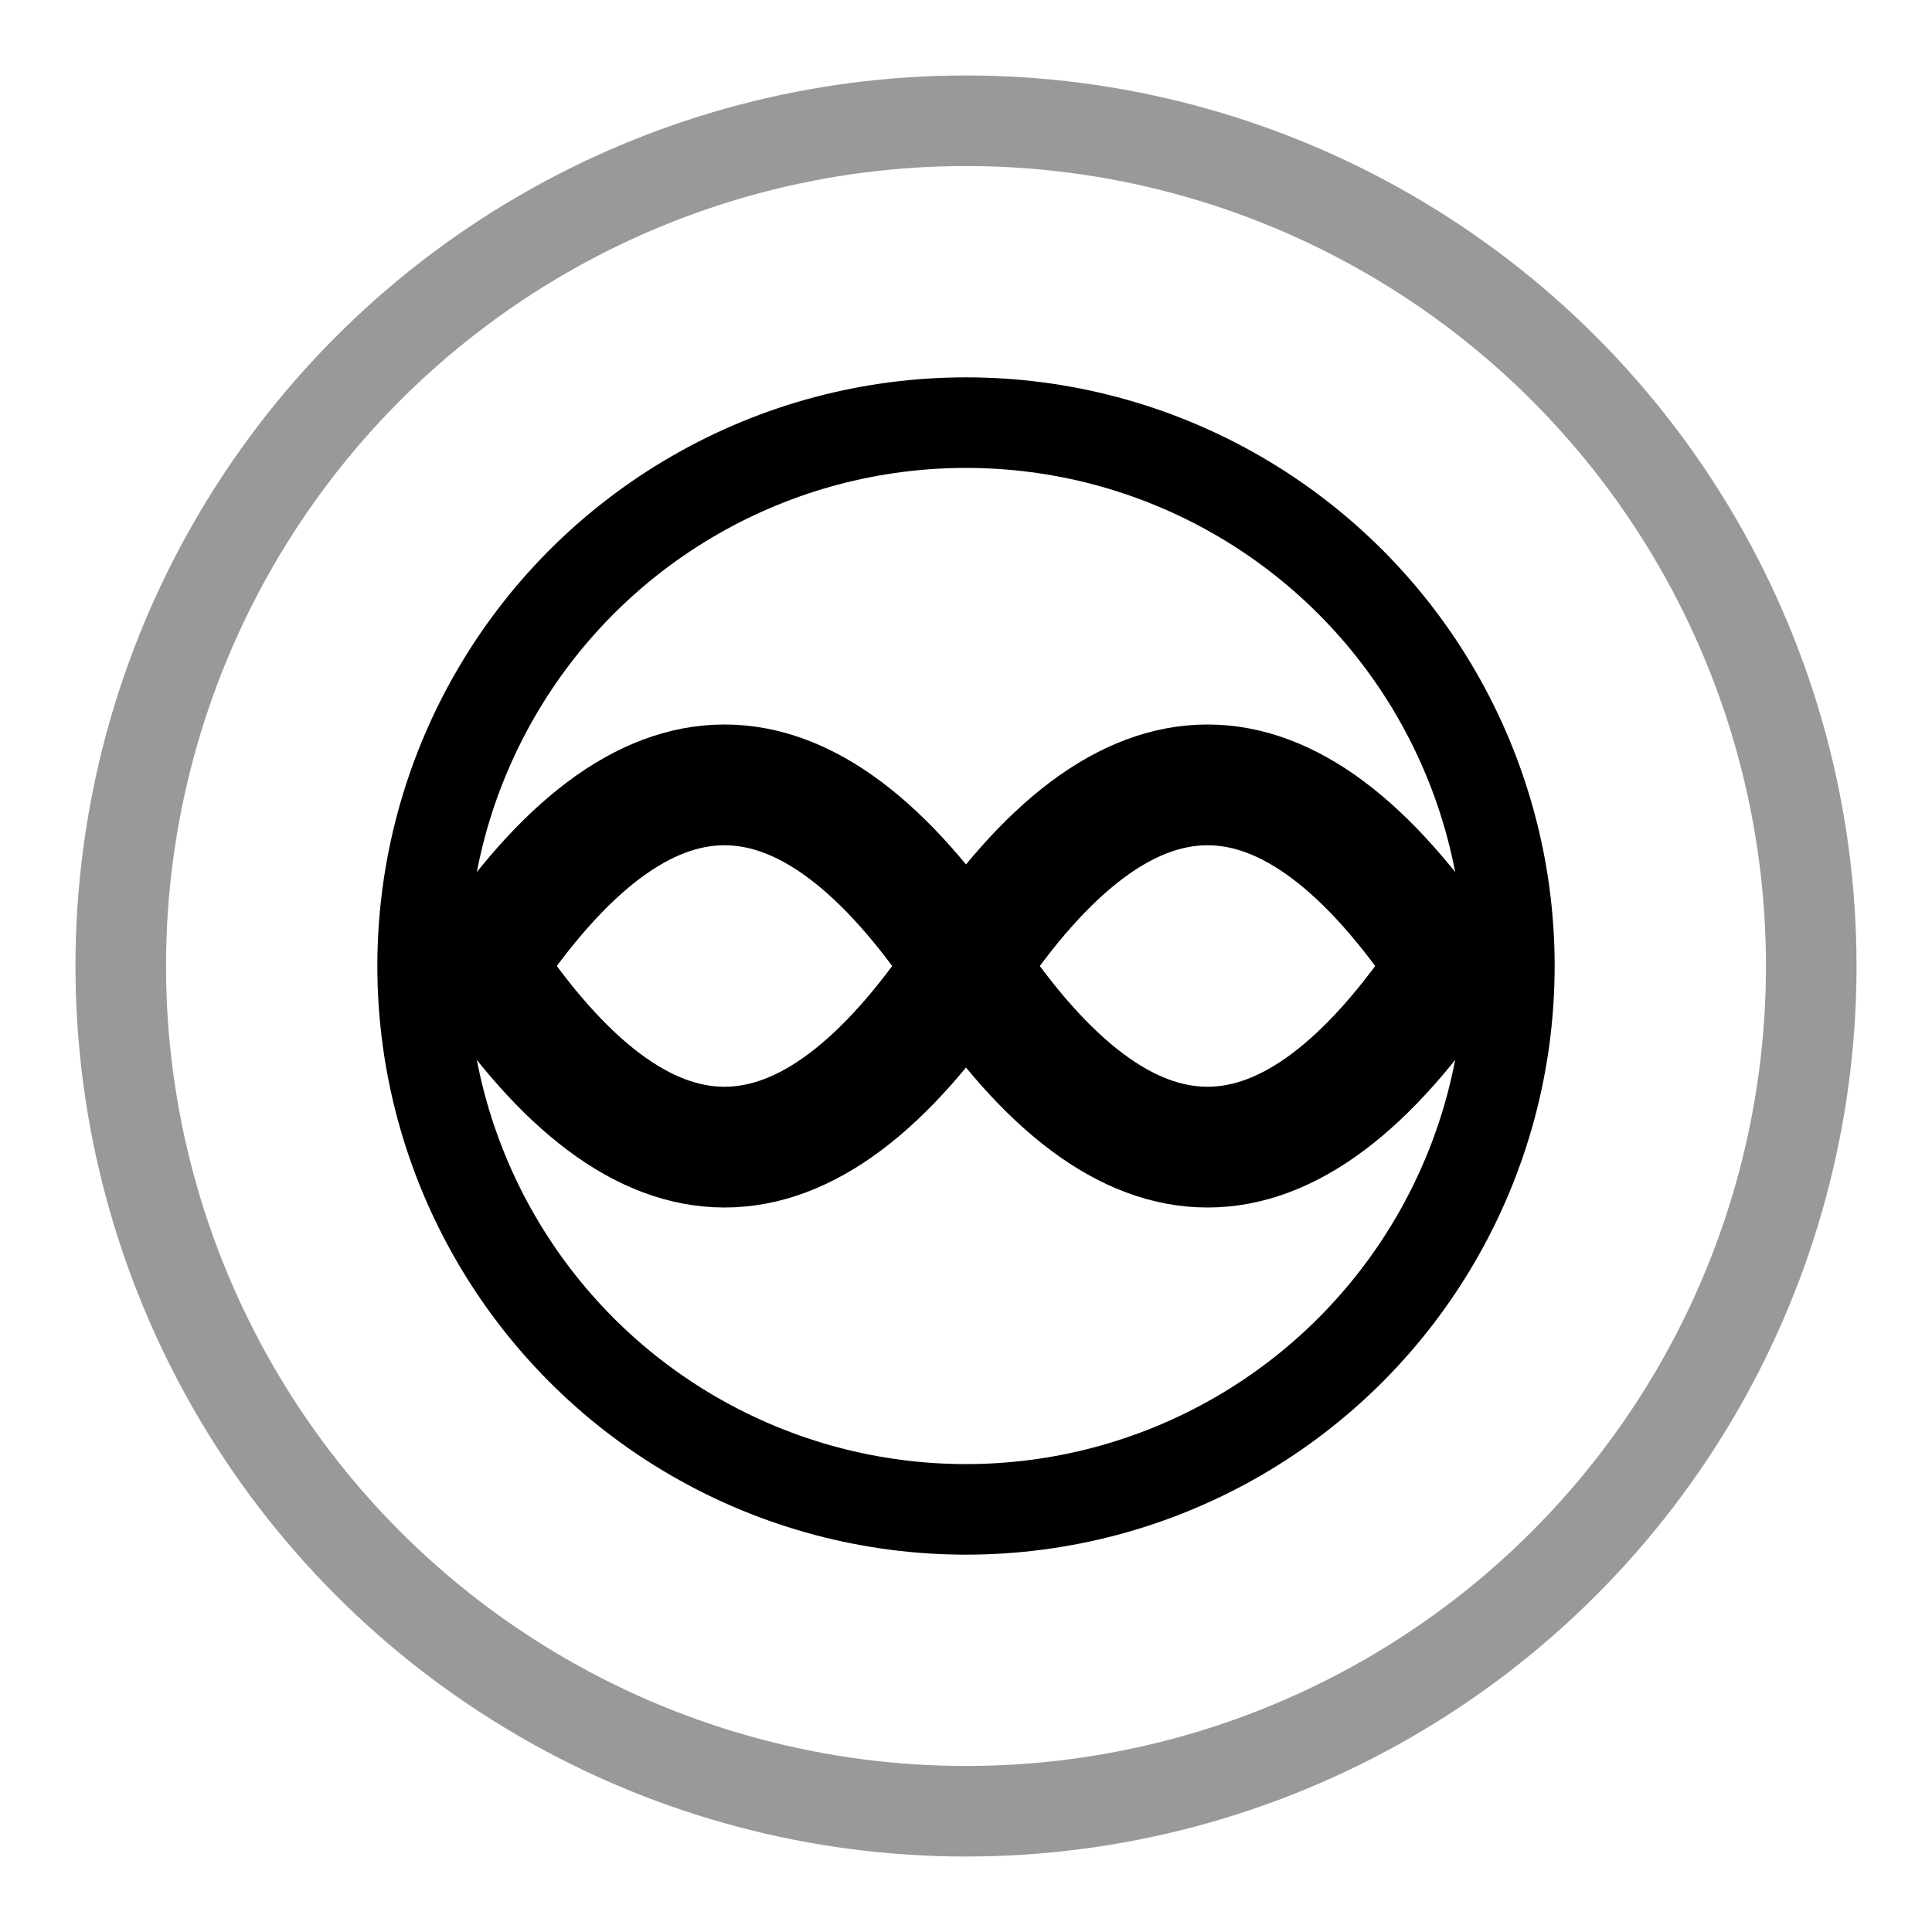 <svg width="32" height="32" viewBox="0 0 32 32" xmlns="http://www.w3.org/2000/svg">
  <!-- Outer circle representing unity/wholeness -->
  <circle cx="16" cy="16" r="14" fill="none" stroke="currentColor" stroke-width="1.5" opacity="0.4"/>
  
  <!-- Inner circle representing mind-body connection -->
  <circle cx="16" cy="16" r="9" fill="none" stroke="currentColor" stroke-width="1.5"/>
  
  <!-- Wave pattern representing flow and integration - simplified for small size -->
  <path d="M 8 16 Q 12 10, 16 16 T 24 16" fill="none" stroke="currentColor" stroke-width="2" stroke-linecap="round"/>
  <path d="M 8 16 Q 12 22, 16 16 T 24 16" fill="none" stroke="currentColor" stroke-width="2" stroke-linecap="round"/>
</svg>

